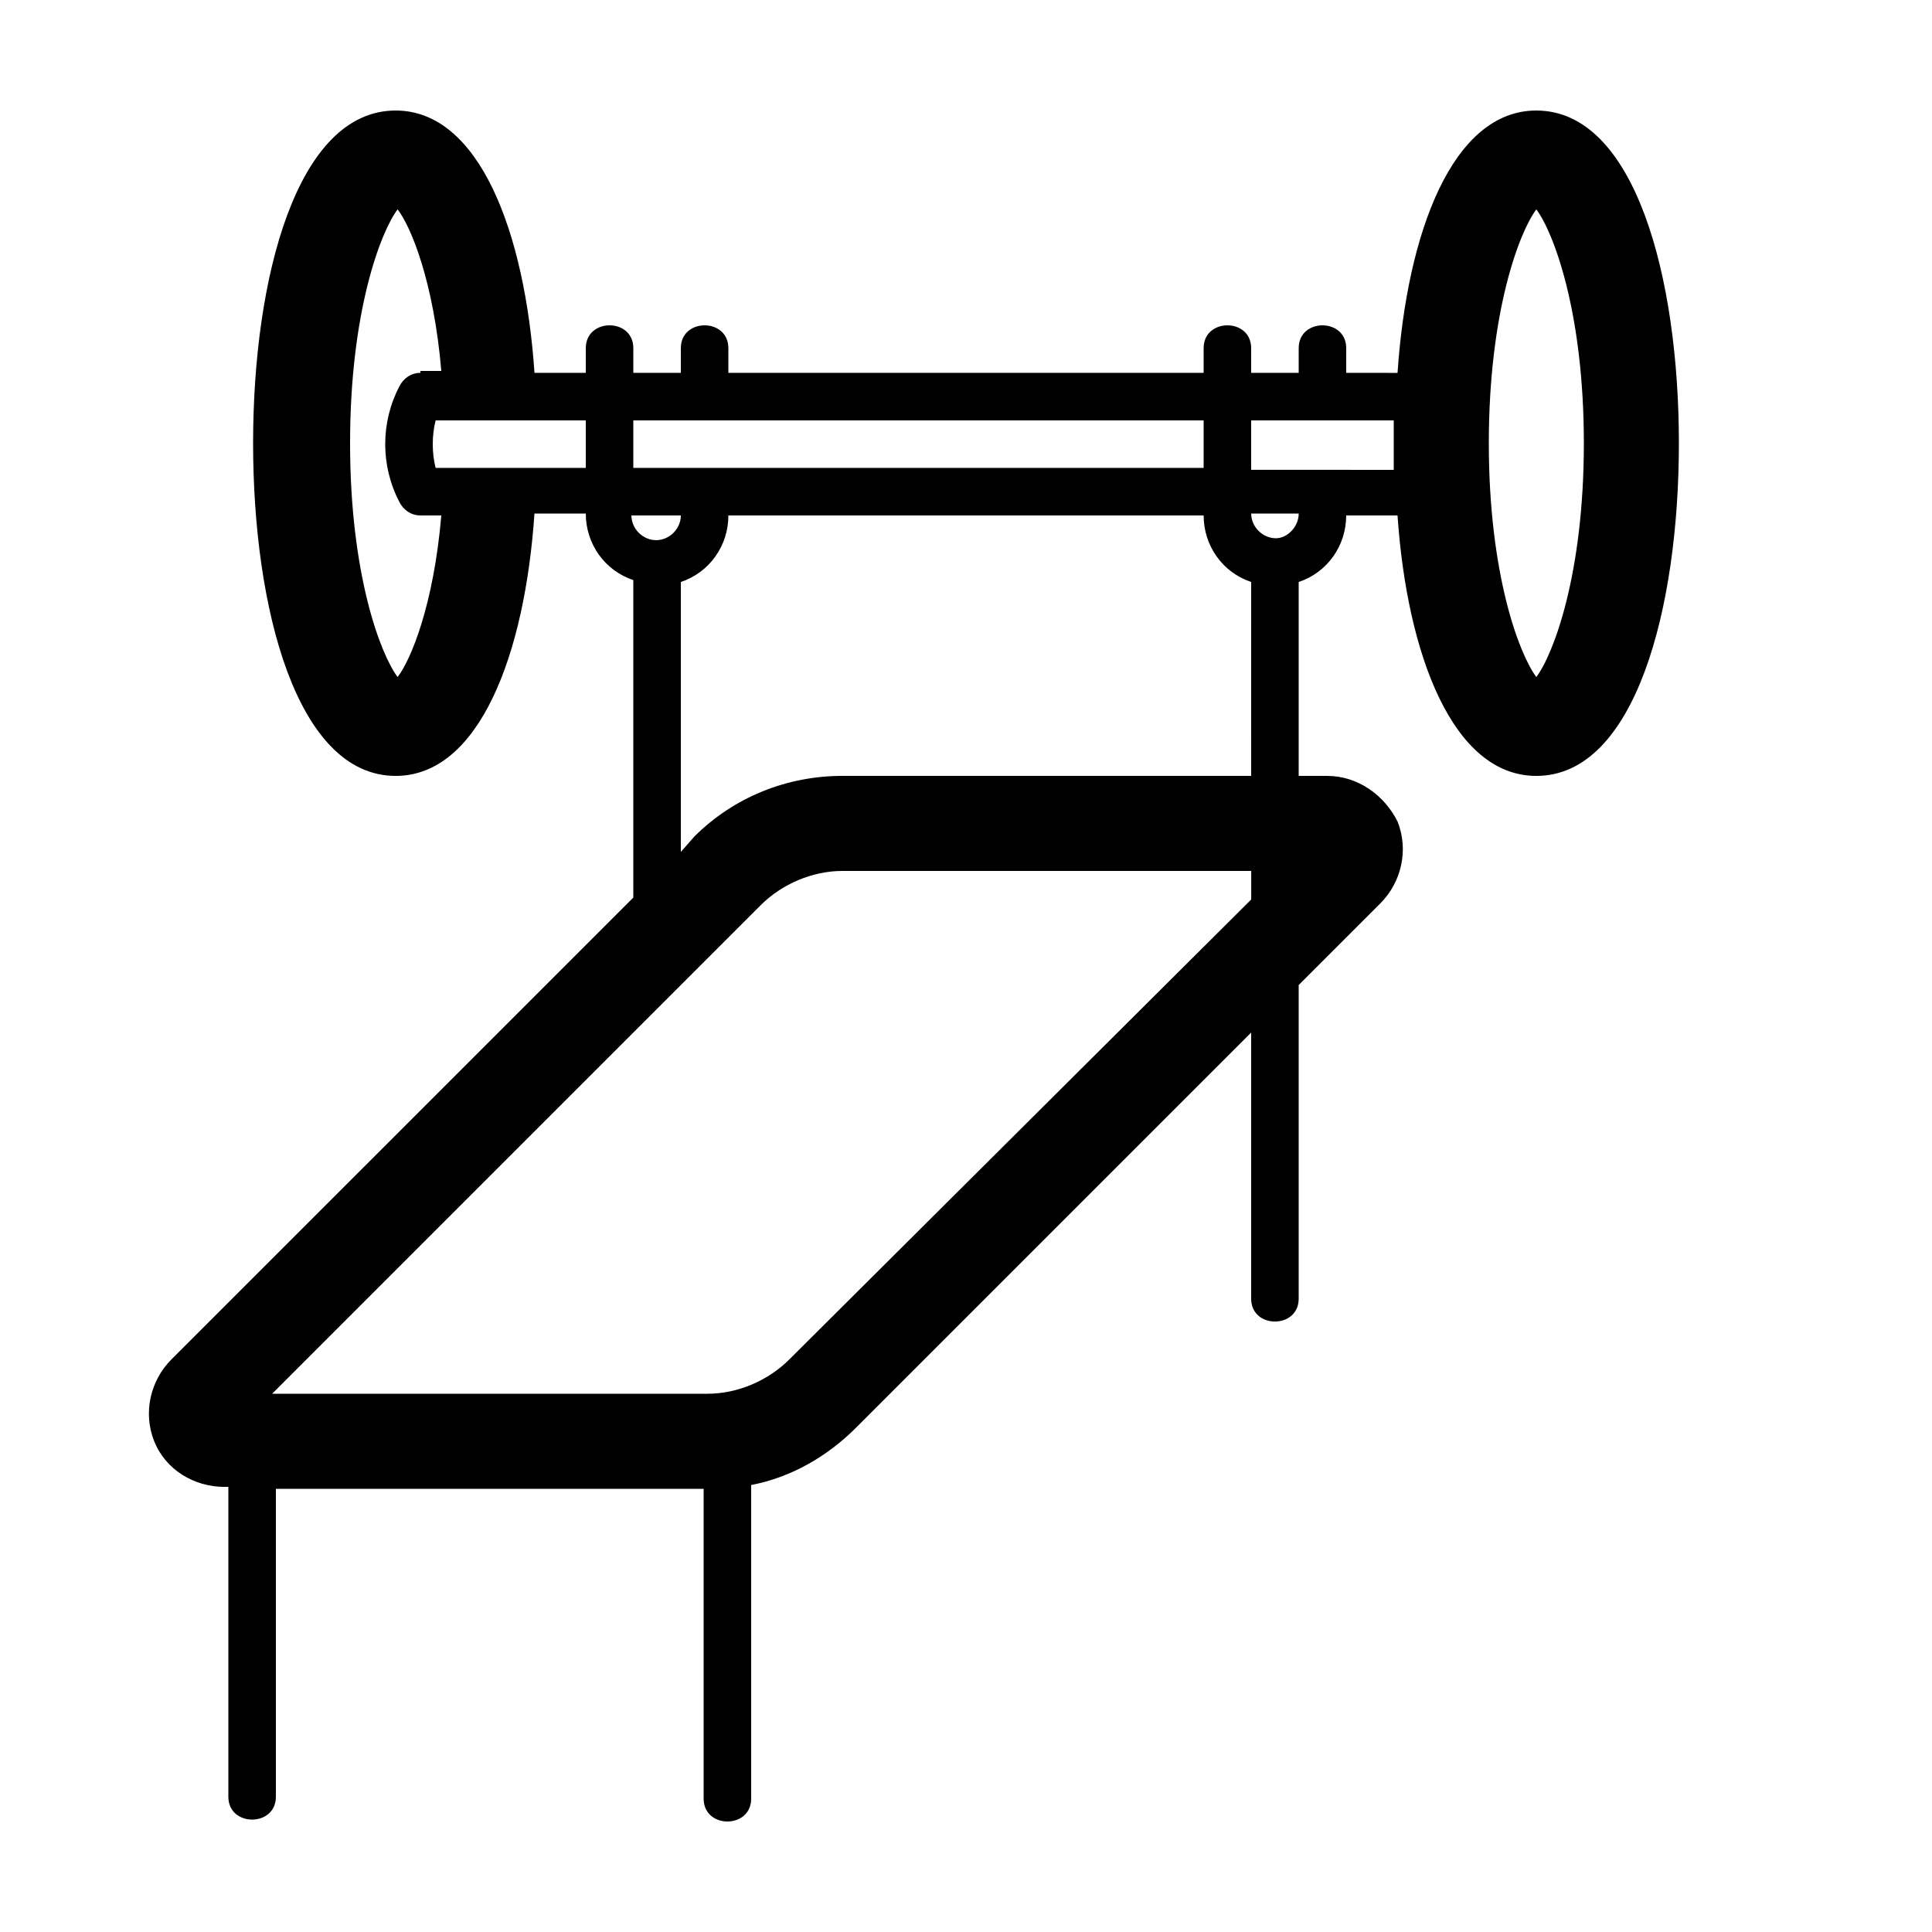 <?xml version="1.0" encoding="UTF-8"?>
<!-- The Best Svg Icon site in the world: iconSvg.co, Visit us! https://iconsvg.co -->
<svg fill="#000000" width="800px" height="800px" version="1.1" viewBox="144 144 512 512" xmlns="http://www.w3.org/2000/svg">
 <path d="m551.14 173.29c-22.168 0-34.258 32.242-36.777 69.527l-13.602-0.004v-6.551c0-8.062-12.594-8.062-12.594 0v6.551h-12.598v-6.551c0-8.062-12.594-8.062-12.594 0v6.551h-125.95v-6.551c0-8.062-12.594-8.062-12.594 0v6.551h-12.594v-6.551c0-8.062-12.594-8.062-12.594 0v6.551h-13.602c-2.527-37.281-14.617-69.523-36.785-69.523-26.199 0-37.785 44.336-37.785 88.168 0 43.828 11.586 88.164 37.785 88.164 22.168 0 34.258-32.242 36.777-69.527l13.605 0.004c0 8.062 5.039 15.113 12.594 17.633v84.137l-122.43 122.42c-5.543 5.543-7.559 14.105-4.535 21.664 3.023 7.559 10.578 12.09 18.641 12.09h1.008v82.121c0 8.062 12.594 8.062 12.594 0l0.004-81.613h113.36v82.121c0 8.062 12.594 8.062 12.594 0v-83.129c10.578-2.016 20.152-7.559 27.711-15.113l104.79-104.79v70.535c0 8.062 12.594 8.062 12.594 0v-83.133l21.664-21.664c5.543-5.543 7.559-14.105 4.535-21.664-3.527-7.051-10.578-12.09-18.641-12.09h-7.559v-51.387c7.559-2.519 12.594-9.574 12.594-17.633h13.602c2.523 36.777 14.613 69.02 36.781 69.02 26.199 0 37.785-44.336 37.785-88.168 0-43.828-11.586-88.164-37.785-88.164zm12.598 88.164c0 34.762-8.062 55.922-12.594 61.969-4.535-6.047-12.594-27.207-12.594-61.969s8.062-55.922 12.594-61.969c4.531 6.047 12.594 27.207 12.594 61.969zm-308.33-18.641c-2.519 0-4.535 1.512-5.543 3.527-5.039 9.574-5.039 21.16 0 30.73 1.008 2.016 3.023 3.527 5.543 3.527h5.543c-2.016 23.68-8.062 38.289-11.586 42.824-4.535-6.047-12.594-27.207-12.594-61.969s8.062-55.922 12.594-61.969c3.527 4.535 9.574 19.145 11.586 42.824h-5.543zm4.031 25.191c-1.008-4.031-1.008-8.566 0-12.594h39.801v12.594zm52.395-12.594h151.14v12.594h-151.14zm163.74 12.594v-12.594h37.785v6.551 6.551l-37.785-0.004zm-151.14 12.594c0 3.527-3.023 6.551-6.551 6.551s-6.551-3.023-6.551-6.551zm28.719 223.69c-5.543 5.543-13.602 9.07-21.664 9.07h-115.37l129.48-129.48c5.543-5.543 13.602-9.07 21.664-9.07l108.32 0.004v7.559zm14.105-154.67c-14.609 0-28.719 5.543-39.297 16.121l-3.527 4.031v-71.539c7.559-2.519 12.594-9.574 12.594-17.633h125.95c0 8.062 5.039 15.113 12.594 17.633l0.004 51.387zm114.87-62.977c-3.527 0-6.551-3.023-6.551-6.551h12.594c0 3.527-3.023 6.551-6.043 6.551z"/>
</svg>